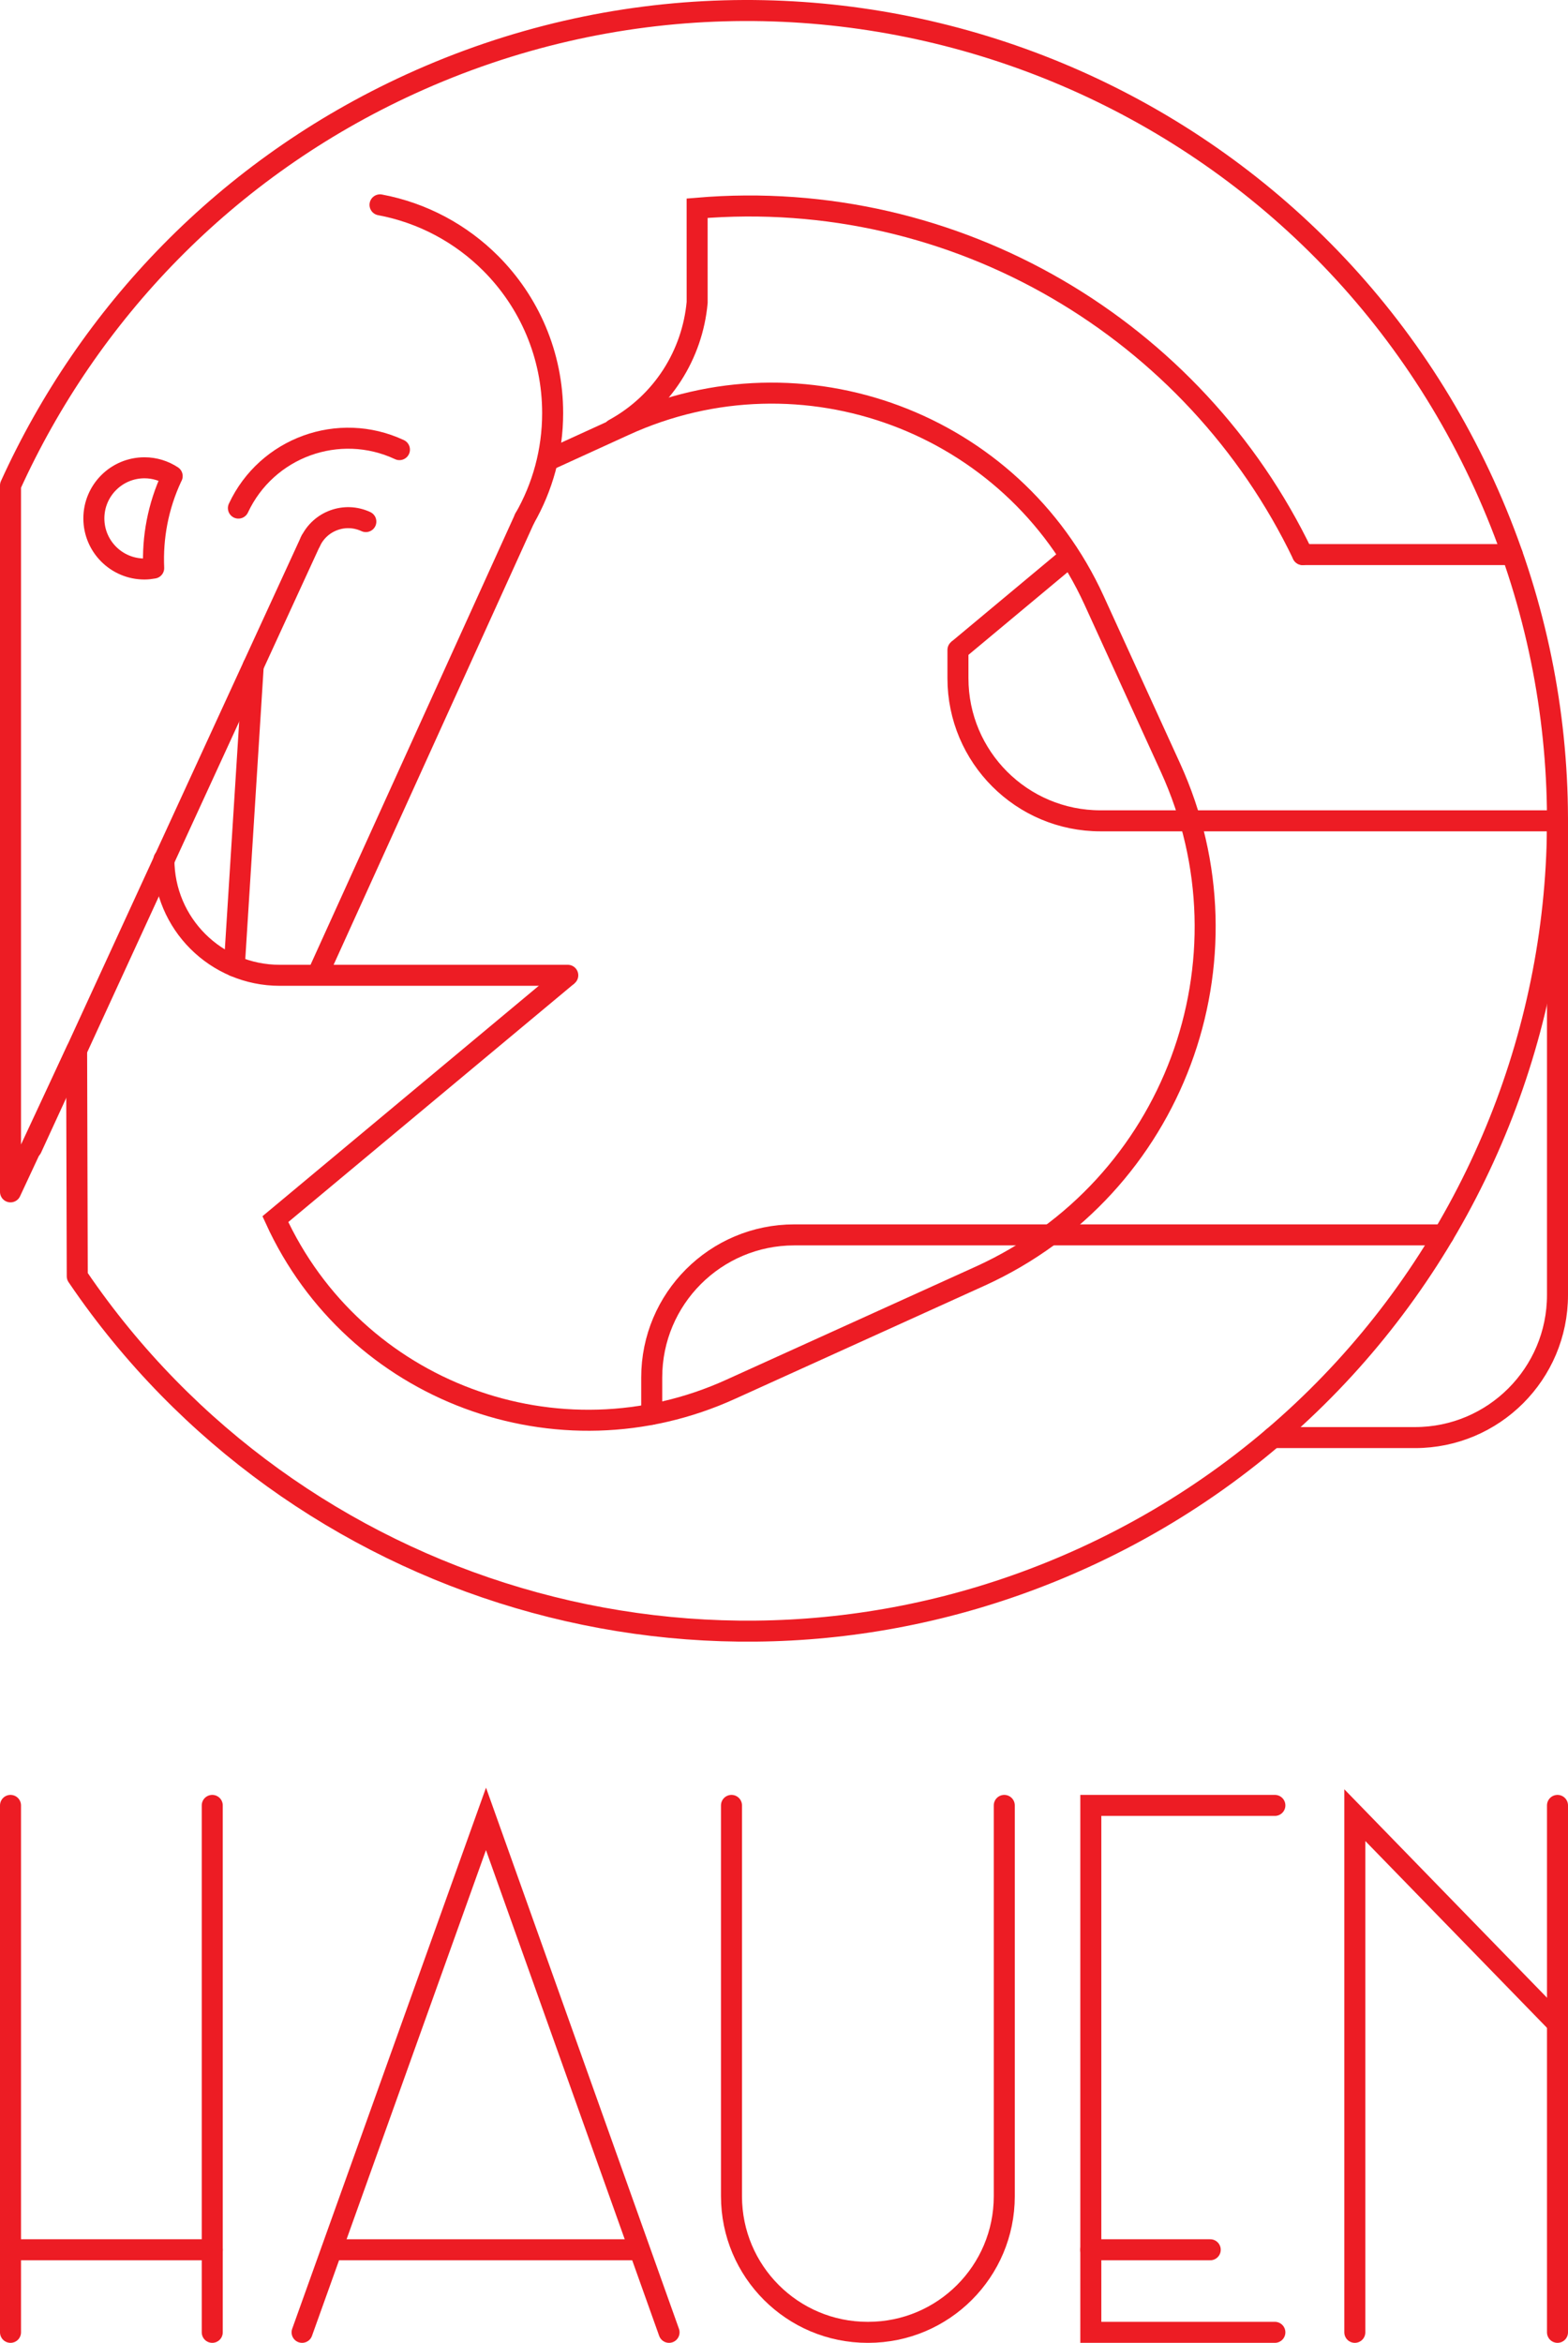 <!-- Generator: Adobe Illustrator 18.1.0, SVG Export Plug-In  -->
<svg version="1.1"
	 xmlns="http://www.w3.org/2000/svg" xmlns:xlink="http://www.w3.org/1999/xlink" xmlns:a="http://ns.adobe.com/AdobeSVGViewerExtensions/3.0/"
	 x="0px" y="0px" width="74.62px" height="111.475px" viewBox="0 0 74.62 111.475" enable-background="new 0 0 74.62 111.475"
	 xml:space="preserve">
<defs>
</defs>
<g>
	<line fill="none" stroke="#ED1C24" stroke-linecap="round" stroke-miterlimit="10" x1="0.5" y1="85.903" x2="0.5" y2="110.975"/>
	
		<line fill="none" stroke="#ED1C24" stroke-linecap="round" stroke-miterlimit="10" x1="10.101" y1="85.903" x2="10.101" y2="110.975"/>
	<polyline fill="none" stroke="#ED1C24" stroke-linecap="round" stroke-miterlimit="10" points="64.475,110.975 64.475,86.367 
		74.12,96.284 	"/>
	
		<line fill="none" stroke="#ED1C24" stroke-linecap="round" stroke-miterlimit="10" x1="74.12" y1="85.903" x2="74.12" y2="110.975"/>
	<polyline fill="none" stroke="#ED1C24" stroke-linecap="round" stroke-miterlimit="10" points="14.376,110.975 23.128,86.544 
		31.84,110.975 	"/>
	<path fill="none" stroke="#ED1C24" stroke-linecap="round" stroke-miterlimit="10" d="M47.793,85.903v18.596
		c0,3.576-2.899,6.476-6.476,6.476h-0.03h0c-3.576,0-6.476-2.899-6.476-6.476V85.903"/>
	<polyline fill="none" stroke="#ED1C24" stroke-linecap="round" stroke-miterlimit="10" points="60.67,85.903 51.911,85.903 
		51.911,107.094 51.911,110.975 60.67,110.975 	"/>
	
		<line fill="none" stroke="#ED1C24" stroke-linecap="round" stroke-miterlimit="10" x1="57.594" y1="107.046" x2="51.911" y2="107.046"/>
	<line fill="none" stroke="#ED1C24" stroke-miterlimit="10" x1="30.433" y1="107.046" x2="15.627" y2="107.046"/>
	
		<line fill="none" stroke="#ED1C24" stroke-linecap="round" stroke-miterlimit="10" x1="10.101" y1="107.046" x2="0.5" y2="107.046"/>
</g>
<g>
	<path fill="none" stroke="#ED1C24" stroke-linecap="round" stroke-linejoin="round" stroke-miterlimit="10" d="M70.627,23.043
		C61.783,3.678,38.915-4.851,19.55,3.993C10.752,8.011,4.211,14.933,0.5,23.097V56.71l3.146-6.742l0.031,10.759
		c0.181,0.267,0.365,0.532,0.552,0.793C14.744,76.221,34.519,81.91,51.577,74.12C70.942,65.276,79.471,42.408,70.627,23.043z"/>
	
		<line fill="none" stroke="#ED1C24" stroke-linecap="round" stroke-linejoin="round" stroke-miterlimit="10" x1="15.178" y1="46.235" x2="24.968" y2="24.665"/>
	<path fill="none" stroke="#ED1C24" stroke-linecap="round" stroke-miterlimit="10" d="M74.12,39.056v22.562
		c0,3.747-3.037,6.784-6.784,6.784h-6.764"/>
	<path fill="none" stroke="#ED1C24" stroke-linecap="round" stroke-linejoin="round" stroke-miterlimit="10" d="M18.075,9.801"/>
	<path fill="none" stroke="#ED1C24" stroke-linecap="round" stroke-miterlimit="10" d="M68.7,58.757H37.799
		c-3.747,0-6.784,3.037-6.784,6.784v1.752"/>
	<polyline fill="none" stroke="#ED1C24" stroke-linecap="round" stroke-linejoin="round" stroke-miterlimit="10" points="
		1.5,54.635 3.646,49.968 14.794,25.719 	"/>
	
		<line fill="none" stroke="#ED1C24" stroke-linecap="round" stroke-linejoin="round" stroke-miterlimit="10" x1="11.151" y1="45.966" x2="12.051" y2="31.686"/>
	<path fill="none" stroke="#ED1C24" stroke-linecap="round" stroke-miterlimit="10" d="M17.41,24.818
		c-0.993-0.464-2.175-0.035-2.639,0.958"/>
	<path fill="none" stroke="#ED1C24" stroke-linecap="round" stroke-miterlimit="10" d="M11.346,24.176
		c1.348-2.884,4.779-4.13,7.663-2.782"/>
	<path fill="none" stroke="#ED1C24" stroke-linecap="round" stroke-linejoin="round" stroke-miterlimit="10" d="M8.173,22.693
		c0.006-0.014,0.014-0.026,0.021-0.039c-0.379-0.249-0.831-0.396-1.319-0.396c-1.33,0-2.408,1.078-2.408,2.408
		s1.078,2.408,2.408,2.408c0.151,0,0.297-0.018,0.439-0.044C7.249,25.581,7.517,24.097,8.173,22.693z"/>
	<path fill="none" stroke="#ED1C24" stroke-miterlimit="10" d="M20.126,53.339"/>
	<path fill="none" stroke="#ED1C24" stroke-miterlimit="10" d="M25.984,21.942l3.742-1.709c8.47-3.868,18.473-0.138,22.341,8.333
		l3.632,7.953c4.188,9.17,0.149,19.998-9.021,24.186l-11.882,5.388c-8.225,3.756-17.935,0.141-21.692-8.084L27.02,46.406"/>
	<path fill="none" stroke="#ED1C24" stroke-linecap="round" stroke-miterlimit="10" d="M27.02,46.406H13.311
		c-3.044,0-5.511-2.467-5.511-5.511"/>
	<line fill="none" stroke="#ED1C24" stroke-miterlimit="10" x1="45.588" y1="30.925" x2="51.029" y2="26.388"/>
	
		<line fill="none" stroke="#ED1C24" stroke-linecap="round" stroke-miterlimit="10" x1="61.993" y1="26.388" x2="71.971" y2="26.388"/>
	<path fill="none" stroke="#ED1C24" stroke-linecap="round" stroke-linejoin="round" stroke-miterlimit="10" d="M18.085,9.747
		c2.036,0.381,3.857,1.374,5.263,2.78c1.824,1.824,2.952,4.344,2.952,7.128c0,1.824-0.484,3.535-1.332,5.011"/>
	<path fill="none" stroke="#ED1C24" stroke-linecap="round" stroke-miterlimit="10" d="M29.218,20.424
		c2.329-1.272,3.735-3.576,3.959-6.034l-0.001-4.483c12.37-1.049,23.696,5.807,28.816,16.479"/>
	<path fill="none" stroke="#ED1C24" stroke-linecap="round" stroke-miterlimit="10" d="M74.12,39.056H53.97h-1.598
		c-3.747,0-6.784-3.037-6.784-6.784v-1.347"/>
</g>
</svg>
